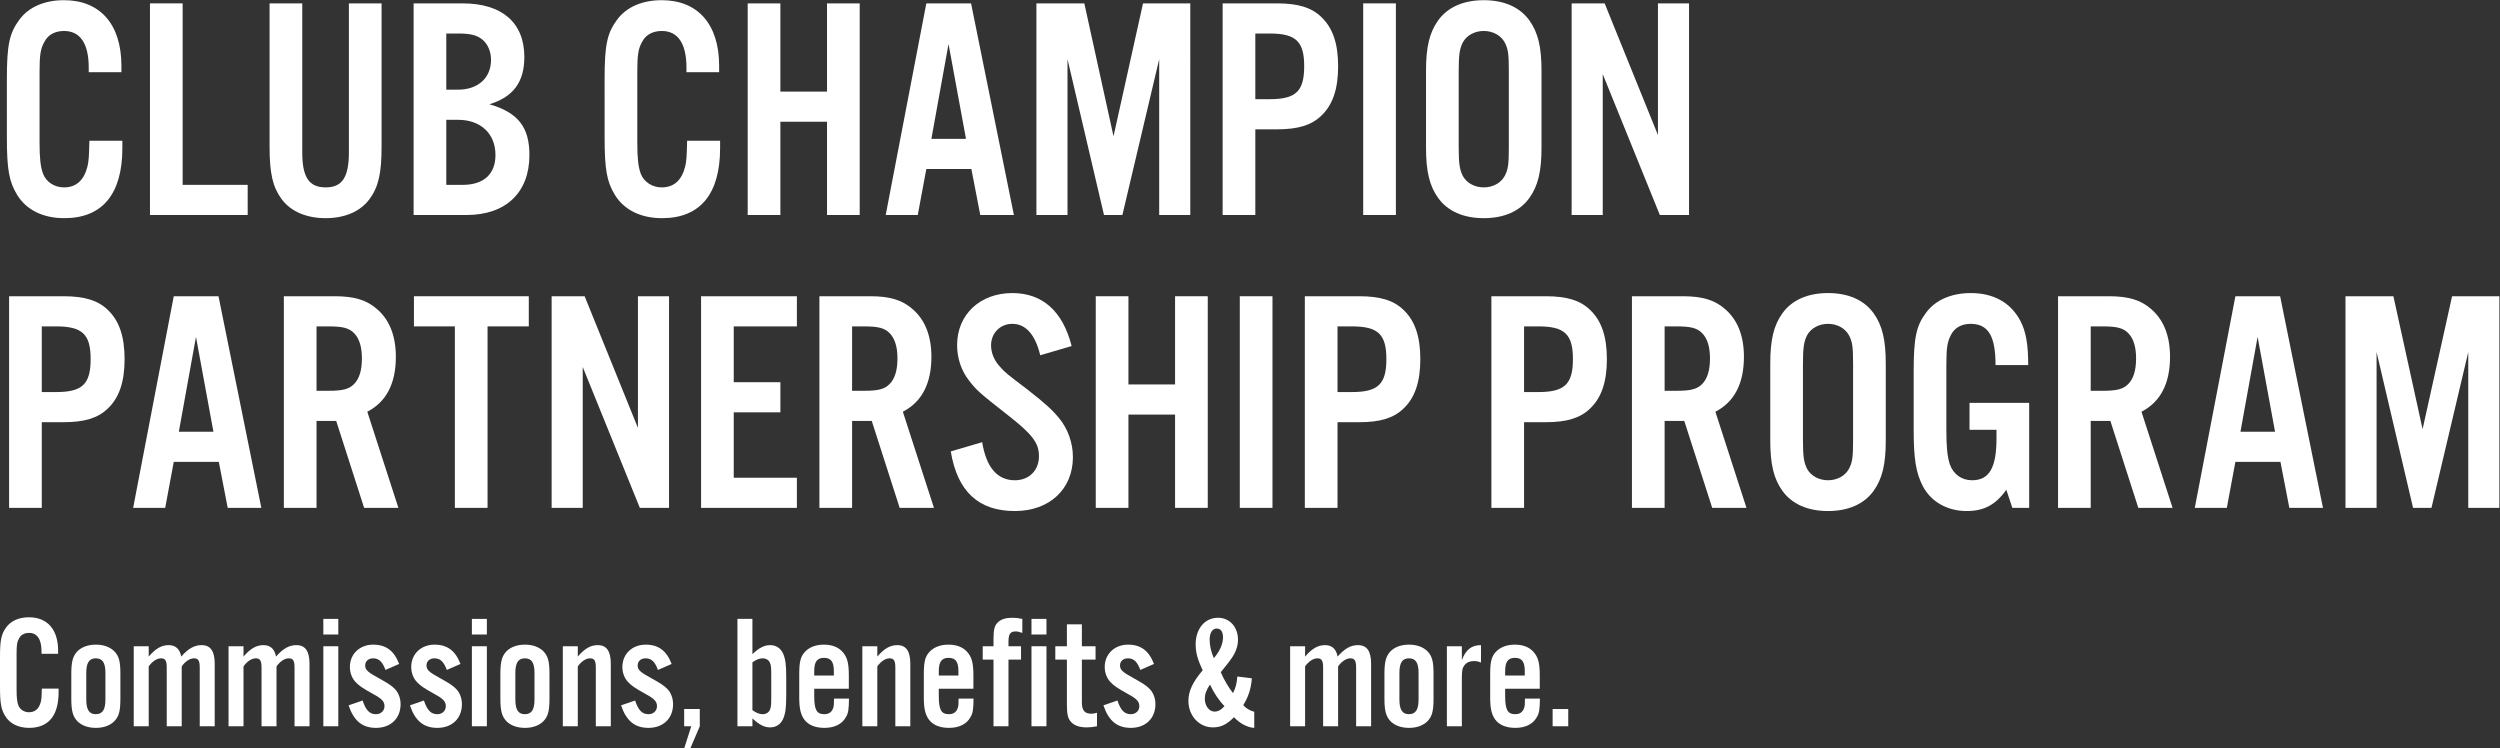 <?xml version="1.0" encoding="UTF-8" standalone="no"?>
<svg
   xmlns:dc="http://purl.org/dc/elements/1.1/"
   xmlns:cc="http://creativecommons.org/ns#"
   xmlns:rdf="http://www.w3.org/1999/02/22-rdf-syntax-ns#"
   xmlns:svg="http://www.w3.org/2000/svg"
   xmlns="http://www.w3.org/2000/svg"
   viewBox="0 0 804.88 240.973"
   height="240.973"
   width="804.88"
   xml:space="preserve"
   id="svg2"
   version="1.1"><rect x="0" y="0" width="804.88" height="240.973" fill="#333333" stroke="none"/><defs
     id="defs6" /><g
     transform="matrix(1.333,0,0,-1.333,0,240.973)"
     id="g10"><g
       transform="scale(0.1)"
       id="g12"><path
         id="path14"
         style="fill:#ffffff;fill-opacity:1;fill-rule:nonzero;stroke:none"
         d="m 214.313,1633.33 v 10.73 c 0,59 -20.692,88.89 -59.774,88.89 -21.453,0 -38.312,-9.2 -46.742,-25.29 -9.961,-16.86 -12.262,-32.19 -12.262,-73.56 v -170.12 c 0,-39.08 2.301,-59 8.43,-75.87 7.668,-19.92 27.59,-32.94 50.574,-32.94 29.121,0 48.277,16.85 56.707,50.57 3.067,13.03 3.832,24.52 4.598,62.07 h 79.691 v -17.63 c 0,-111.11 -48.273,-169.34 -140.226,-169.34 -51.344,0 -91.961,19.92 -114.18,56.7 -19.156,31.42 -24.523,61.3 -24.523,137.17 V 1618 c 0,81.23 6.133,109.58 29.887,141.77 22.223,30.65 60.539,47.51 108.047,47.51 87.359,0 138.703,-58.24 138.703,-158.62 v -15.33 h -78.929" /><path
         id="path16"
         style="fill:#ffffff;fill-opacity:1;fill-rule:nonzero;stroke:none"
         d="M 441.121,1361.29 H 598.219 V 1288.5 H 362.195 v 511.11 h 78.926 v -438.32" /><path
         id="path18"
         style="fill:#ffffff;fill-opacity:1;fill-rule:nonzero;stroke:none"
         d="m 921.582,1799.61 v -346.36 c 0,-64.37 -7.664,-97.32 -29.121,-126.44 -22.223,-29.88 -59.77,-45.97 -105.746,-45.97 -46.742,0 -84.293,16.09 -106.52,45.97 -21.457,29.12 -29.117,62.07 -29.117,126.44 v 346.36 h 78.926 v -359.39 c 0,-60.53 16.094,-85.05 56.711,-85.05 39.848,0 55.937,24.52 55.937,85.05 v 359.39 h 78.93" /><path
         id="path20"
         style="fill:#ffffff;fill-opacity:1;fill-rule:nonzero;stroke:none"
         d="m 1117.75,1361.29 c 50.58,0 78.93,26.06 78.93,72.03 0,51.35 -35.25,85.06 -90.43,85.06 h -28.35 v -157.09 z m -11.5,229.89 c 48.28,0 79.7,28.36 79.7,72.03 0,19.17 -6.9,36.02 -19.16,47.52 -13.03,11.49 -29.11,16.09 -59,16.09 h -29.89 v -135.64 z m -107.273,208.43 h 118.003 c 95.79,0 149.43,-46.74 149.43,-129.5 0,-60.54 -26.82,-96.55 -84.29,-114.18 68.96,-19.92 96.55,-55.17 96.55,-122.61 0,-90.41 -56.7,-144.82 -151.73,-144.82 H 998.977 v 511.11" /><path
         id="path22"
         style="fill:#ffffff;fill-opacity:1;fill-rule:nonzero;stroke:none"
         d="m 1657.98,1633.33 v 10.73 c 0,59 -20.69,88.89 -59.77,88.89 -21.45,0 -38.31,-9.2 -46.74,-25.29 -9.96,-16.86 -12.26,-32.19 -12.26,-73.56 v -170.12 c 0,-39.08 2.3,-59 8.43,-75.87 7.66,-19.92 27.58,-32.94 50.57,-32.94 29.12,0 48.28,16.85 56.71,50.57 3.06,13.03 3.83,24.52 4.6,62.07 h 79.69 v -17.63 c 0,-111.11 -48.28,-169.34 -140.23,-169.34 -51.34,0 -91.96,19.92 -114.18,56.7 -19.16,31.42 -24.52,61.3 -24.52,137.17 V 1618 c 0,81.23 6.13,109.58 29.89,141.77 22.22,30.65 60.53,47.51 108.04,47.51 87.36,0 138.7,-58.24 138.7,-158.62 v -15.33 h -78.93" /><path
         id="path24"
         style="fill:#ffffff;fill-opacity:1;fill-rule:nonzero;stroke:none"
         d="M 1884.8,1513.79 V 1288.5 h -78.93 v 511.11 h 78.93 v -213.02 h 112.65 v 213.02 h 78.93 V 1288.5 h -78.93 v 225.29 H 1884.8" /><path
         id="path26"
         style="fill:#ffffff;fill-opacity:1;fill-rule:nonzero;stroke:none"
         d="m 2290.93,1701.53 -41.38,-229.12 h 83.53 z m -53.64,-301.92 -20.69,-111.11 h -77.4 l 98.09,511.11 h 108.04 l 103.45,-511.11 h -81.22 l -21.46,111.11 h -108.81" /><path
         id="path28"
         style="fill:#ffffff;fill-opacity:1;fill-rule:nonzero;stroke:none"
         d="m 2874.83,1288.5 h -75.09 v 376.25 l -88.89,-376.25 h -44.44 l -88.13,376.25 V 1288.5 h -75.1 v 511.11 h 115.71 l 70.5,-321.07 71.27,321.07 h 114.17 V 1288.5" /><path
         id="path30"
         style="fill:#ffffff;fill-opacity:1;fill-rule:nonzero;stroke:none"
         d="m 3066.41,1568.19 c 63.6,0 83.52,19.16 83.52,79.7 0,59.77 -19.92,78.93 -83.52,78.93 h -34.49 v -158.63 z m -34.49,-279.69 h -78.93 v 511.11 h 131.04 c 51.34,0 83.53,-9.96 107.28,-32.95 27.59,-26.05 40.61,-64.36 40.61,-118.77 0,-55.18 -13.02,-93.49 -40.61,-119.55 -23.75,-22.98 -55.94,-32.95 -107.28,-32.95 h -52.11 V 1288.5" /><path
         id="path32"
         style="fill:#ffffff;fill-opacity:1;fill-rule:nonzero;stroke:none"
         d="m 3371.39,1288.5 h -78.93 v 511.11 h 78.93 V 1288.5" /><path
         id="path34"
         style="fill:#ffffff;fill-opacity:1;fill-rule:nonzero;stroke:none"
         d="m 3523.11,1452.48 c 0,-40.61 2.29,-54.41 9.96,-69.73 9.2,-16.86 28.35,-27.58 50.57,-27.58 22.23,0 41.38,10.72 50.58,27.58 8.43,16.09 9.96,28.35 9.96,69.73 v 183.15 c 0,41.38 -1.53,53.64 -9.96,69.73 -9.2,16.86 -28.35,27.59 -50.58,27.59 -22.22,0 -41.37,-10.73 -50.57,-27.59 -7.67,-15.32 -9.96,-29.12 -9.96,-69.73 z m 200,-1.53 c 0,-57.47 -8.43,-91.96 -29.13,-121.07 -22.98,-32.19 -61.29,-49.04 -110.34,-49.04 -49.04,0 -87.35,16.85 -110.35,49.04 -20.68,29.11 -29.11,63.6 -29.11,121.07 v 186.21 c 0,57.47 8.43,91.96 29.11,121.08 23,32.18 61.31,49.04 110.35,49.04 49.05,0 87.36,-16.86 110.34,-49.04 20.7,-29.12 29.13,-63.61 29.13,-121.08 v -186.21" /><path
         id="path36"
         style="fill:#ffffff;fill-opacity:1;fill-rule:nonzero;stroke:none"
         d="m 4079.42,1288.5 h -70.49 L 3871,1628.73 V 1288.5 h -75.1 v 511.11 h 79.7 l 128.73,-318.01 v 318.01 h 75.09 V 1288.5" /><path
         id="path38"
         style="fill:#ffffff;fill-opacity:1;fill-rule:nonzero;stroke:none"
         d="m 135.387,860.84 c 63.597,0 83.523,19.16 83.523,79.695 0,59.775 -19.926,78.925 -83.523,78.925 H 100.898 V 860.84 Z M 100.898,581.141 H 21.973 V 1092.26 H 153.008 c 51.344,0 83.523,-9.96 107.281,-32.95 27.586,-26.05 40.613,-64.369 40.613,-118.775 0,-55.176 -13.027,-93.488 -40.613,-119.543 C 236.531,798 204.352,788.039 153.008,788.039 h -52.11 V 581.141" /><path
         id="path40"
         style="fill:#ffffff;fill-opacity:1;fill-rule:nonzero;stroke:none"
         d="M 473.328,994.176 431.949,765.051 H 515.48 Z M 419.688,692.262 399,581.141 h -77.398 l 98.086,511.119 H 527.734 L 631.188,581.141 H 549.961 L 528.5,692.262 H 419.688" /><path
         id="path42"
         style="fill:#ffffff;fill-opacity:1;fill-rule:nonzero;stroke:none"
         d="m 793.633,863.906 c 33.715,0 49.043,3.832 61.305,16.094 13.027,13.027 19.156,33.715 19.156,62.07 0,27.582 -6.129,48.278 -19.156,61.31 -12.262,12.25 -27.59,16.08 -61.305,16.08 H 764.512 V 863.906 Z M 764.512,581.141 h -78.926 v 511.119 h 123.375 c 46.742,0 76.625,-9.19 101.144,-30.65 30.657,-26.06 45.985,-65.137 45.985,-115.712 0,-64.371 -22.988,-108.812 -68.973,-132.566 L 962.219,581.141 H 879.457 L 812.02,791.109 H 764.512 V 581.141" /><path
         id="path44"
         style="fill:#ffffff;fill-opacity:1;fill-rule:nonzero;stroke:none"
         d="m 1177.54,581.141 h -78.93 v 438.319 h -98.844 v 72.8 h 277.394 v -72.8 h -99.62 V 581.141" /><path
         id="path46"
         style="fill:#ffffff;fill-opacity:1;fill-rule:nonzero;stroke:none"
         d="m 1615.87,581.141 h -70.5 L 1407.44,921.379 V 581.141 h -75.1 v 511.119 h 79.69 l 128.74,-318.01 v 318.01 h 75.1 V 581.141" /><path
         id="path48"
         style="fill:#ffffff;fill-opacity:1;fill-rule:nonzero;stroke:none"
         d="m 1924.68,1019.46 h -152.5 V 884.594 h 112.65 V 811.797 H 1772.18 V 653.941 h 152.5 v -72.8 h -231.42 v 511.119 h 231.42 v -72.8" /><path
         id="path50"
         style="fill:#ffffff;fill-opacity:1;fill-rule:nonzero;stroke:none"
         d="m 2087.12,863.906 c 33.72,0 49.05,3.832 61.31,16.094 13.03,13.027 19.15,33.715 19.15,62.07 0,27.582 -6.12,48.278 -19.15,61.31 -12.26,12.25 -27.59,16.08 -61.31,16.08 H 2058 V 863.906 Z M 2058,581.141 h -78.92 v 511.119 h 123.37 c 46.74,0 76.63,-9.19 101.15,-30.65 30.65,-26.06 45.98,-65.137 45.98,-115.712 0,-64.371 -22.99,-108.812 -68.97,-132.566 l 75.1,-232.191 h -82.76 l -67.43,209.968 H 2058 V 581.141" /><path
         id="path52"
         style="fill:#ffffff;fill-opacity:1;fill-rule:nonzero;stroke:none"
         d="m 2512.41,949.73 c -12.26,50.58 -35.25,75.86 -67.43,75.86 -29.12,0 -51.34,-22.21 -51.34,-52.106 0,-17.625 7.66,-36.781 21.45,-51.339 13.03,-14.563 13.03,-14.563 67.44,-55.938 42.91,-33.723 59,-48.277 75.86,-68.969 20.69,-25.289 32.95,-59.008 32.95,-93.488 0,-77.398 -56.71,-130.27 -140.23,-130.27 -87.36,0 -138.7,46.739 -154.79,144.059 l 75.86,22.231 c 9.96,-61.309 36.78,-91.961 78.93,-91.961 34.48,0 58.24,23.761 58.24,58.242 0,32.179 -16.09,52.871 -75.86,99.621 -71.27,55.933 -74.33,59 -93.49,83.523 -18.39,23.754 -28.36,53.641 -28.36,85.059 0,73.566 55.18,125.676 133.34,125.676 72.8,0 121.84,-43.68 143.3,-127.977 l -75.87,-22.223" /><path
         id="path54"
         style="fill:#ffffff;fill-opacity:1;fill-rule:nonzero;stroke:none"
         d="m 2725.44,806.441 v -225.3 h -78.93 v 511.119 h 78.93 V 879.234 h 112.65 v 213.026 h 78.93 V 581.141 h -78.93 v 225.3 h -112.65" /><path
         id="path56"
         style="fill:#ffffff;fill-opacity:1;fill-rule:nonzero;stroke:none"
         d="m 3073.34,581.141 h -78.93 v 511.119 h 78.93 V 581.141" /><path
         id="path58"
         style="fill:#ffffff;fill-opacity:1;fill-rule:nonzero;stroke:none"
         d="m 3264.9,860.84 c 63.61,0 83.53,19.16 83.53,79.695 0,59.775 -19.92,78.925 -83.53,78.925 h -34.48 V 860.84 Z m -34.48,-279.699 h -78.93 v 511.119 h 131.04 c 51.34,0 83.52,-9.96 107.28,-32.95 27.59,-26.05 40.62,-64.369 40.62,-118.775 0,-55.176 -13.03,-93.488 -40.62,-119.543 -23.76,-22.992 -55.94,-32.953 -107.28,-32.953 h -52.11 V 581.141" /><path
         id="path60"
         style="fill:#ffffff;fill-opacity:1;fill-rule:nonzero;stroke:none"
         d="m 3715.48,860.84 c 63.6,0 83.52,19.16 83.52,79.695 0,59.775 -19.92,78.925 -83.52,78.925 H 3681 V 860.84 Z M 3681,581.141 h -78.93 v 511.119 h 131.04 c 51.33,0 83.52,-9.96 107.28,-32.95 27.59,-26.05 40.62,-64.369 40.62,-118.775 0,-55.176 -13.03,-93.488 -40.62,-119.543 C 3816.63,798 3784.44,788.039 3733.11,788.039 H 3681 V 581.141" /><path
         id="path62"
         style="fill:#ffffff;fill-opacity:1;fill-rule:nonzero;stroke:none"
         d="m 4049.58,863.906 c 33.72,0 49.04,3.832 61.3,16.094 13.03,13.027 19.16,33.715 19.16,62.07 0,27.582 -6.13,48.278 -19.16,61.31 -12.26,12.25 -27.58,16.08 -61.3,16.08 h -29.12 V 863.906 Z m -29.12,-282.765 h -78.93 v 511.119 h 123.37 c 46.75,0 76.63,-9.19 101.15,-30.65 30.66,-26.06 45.98,-65.137 45.98,-115.712 0,-64.371 -22.99,-108.812 -68.96,-132.566 l 75.09,-232.191 h -82.75 l -67.44,209.968 h -47.51 V 581.141" /><path
         id="path64"
         style="fill:#ffffff;fill-opacity:1;fill-rule:nonzero;stroke:none"
         d="m 4354.57,745.129 c 0,-40.609 2.3,-54.41 9.96,-69.731 9.2,-16.859 28.35,-27.589 50.58,-27.589 22.22,0 41.37,10.73 50.57,27.589 8.43,16.09 9.96,28.352 9.96,69.731 v 183.148 c 0,41.375 -1.53,53.637 -9.96,69.731 -9.2,16.862 -28.35,27.582 -50.57,27.582 -22.23,0 -41.38,-10.72 -50.58,-27.582 -7.66,-15.328 -9.96,-29.121 -9.96,-69.731 z m 200,-1.527 c 0,-57.481 -8.43,-91.961 -29.12,-121.082 -22.99,-32.18 -61.3,-49.04 -110.34,-49.04 -49.05,0 -87.36,16.86 -110.35,49.04 -20.69,29.121 -29.12,63.601 -29.12,121.082 v 186.207 c 0,57.472 8.43,91.951 29.12,121.071 22.99,32.19 61.3,49.05 110.35,49.05 49.04,0 87.35,-16.86 110.34,-49.05 20.69,-29.12 29.12,-63.599 29.12,-121.071 V 743.602" /><path
         id="path66"
         style="fill:#ffffff;fill-opacity:1;fill-rule:nonzero;stroke:none"
         d="M 4900.93,834.785 V 581.141 h -40.62 l -14.55,43.679 c -26.05,-36.781 -54.41,-51.34 -95.79,-51.34 -46.75,0 -85.83,22.219 -105.75,59.77 -16.86,32.949 -22.22,65.898 -22.22,136.398 v 141 c 0,81.231 6.13,110.352 29.88,141.772 22.22,30.65 61.3,47.51 108.05,47.51 55.94,0 97.33,-23.76 120.31,-68.21 13.03,-25.29 18.39,-56.7 18.39,-105.743 h -78.92 c 0,70.496 -17.63,99.613 -60.54,99.613 -20.69,0 -38.32,-9.19 -46.75,-26.047 -9.2,-16.863 -11.49,-32.184 -11.49,-73.566 V 769.648 c 0,-42.148 2.29,-64.367 8.43,-83.527 8.42,-23.75 28.35,-38.312 53.64,-38.312 41.38,0 59,29.89 59,101.152 v 20.687 h -65.13 v 65.137 h 144.06" /><path
         id="path68"
         style="fill:#ffffff;fill-opacity:1;fill-rule:nonzero;stroke:none"
         d="m 5078.71,863.906 c 33.72,0 49.04,3.832 61.31,16.094 13.02,13.027 19.15,33.715 19.15,62.07 0,27.582 -6.13,48.278 -19.15,61.31 -12.27,12.25 -27.59,16.08 -61.31,16.08 h -29.12 V 863.906 Z m -29.12,-282.765 h -78.93 v 511.119 h 123.37 c 46.75,0 76.63,-9.19 101.16,-30.65 30.65,-26.06 45.97,-65.137 45.97,-115.712 0,-64.371 -22.99,-108.812 -68.96,-132.566 l 75.09,-232.191 h -82.76 l -67.43,209.968 h -47.51 V 581.141" /><path
         id="path70"
         style="fill:#ffffff;fill-opacity:1;fill-rule:nonzero;stroke:none"
         d="m 5452.66,994.176 -41.38,-229.125 h 83.52 z m -53.64,-301.914 -20.69,-111.121 h -77.39 l 98.08,511.119 h 108.05 l 103.45,-511.119 h -81.23 l -21.46,111.121 h -108.81" /><path
         id="path72"
         style="fill:#ffffff;fill-opacity:1;fill-rule:nonzero;stroke:none"
         d="m 6036.56,581.141 h -75.1 v 376.25 l -88.88,-376.25 h -44.45 l -88.12,376.25 v -376.25 h -75.1 v 511.119 h 115.72 l 70.49,-321.069 71.26,321.069 h 114.18 V 581.141" /><path
         id="path74"
         style="fill:#ffffff;fill-opacity:1;fill-rule:nonzero;stroke:none"
         d="m 100.309,228.609 v 5.45 c 0,29.929 -10.5,45.089 -30.328,45.089 -10.887,0 -19.438,-4.66 -23.715,-12.816 C 41.211,257.77 40.043,250 40.043,229 v -86.309 c 0,-19.832 1.168,-29.941 4.277,-38.492 3.887,-10.109 13.996,-16.718 25.66,-16.718 14.777,0 24.492,8.551 28.77,25.66 1.559,6.609 1.941,12.449 2.336,31.488 h 40.434 v -8.938 c 0,-56.371 -24.493,-85.921 -71.149,-85.921 -26.051,0 -46.656,10.109 -57.93,28.77 C 2.719,94.481 0,109.641 0,148.129 v 72.711 c 0,41.211 3.105,55.601 15.16,71.922 11.273,15.558 30.715,24.109 54.82,24.109 44.321,0 70.371,-29.551 70.371,-80.48 v -7.782 h -40.043" /><path
         id="path76"
         style="fill:#ffffff;fill-opacity:1;fill-rule:nonzero;stroke:none"
         d="m 208.352,118.199 c 0,-24.5 6.996,-35.379 22.937,-35.379 16.328,0 23.328,10.879 23.328,35.379 v 64.153 c 0,24.878 -7,35.378 -23.328,35.378 -15.941,0 -22.937,-10.89 -22.937,-35.378 z m 82.425,2.332 c 0,-30.332 -3.504,-43.543 -15.168,-55.211 -10.496,-10.109 -25.66,-15.551 -43.929,-15.551 -18.66,0 -33.828,5.441 -44.325,15.551 -11.277,11.668 -15.164,24.879 -15.164,55.211 v 59.481 c 0,30.328 3.887,43.547 15.164,55.207 10.497,10.109 25.665,15.562 44.325,15.562 18.269,0 33.433,-5.453 43.929,-15.562 11.664,-11.66 15.168,-24.879 15.168,-55.207 v -59.481" /><path
         id="path78"
         style="fill:#ffffff;fill-opacity:1;fill-rule:nonzero;stroke:none"
         d="m 359.176,222.012 c 16.719,19.437 31.101,27.597 48.207,27.597 16.719,0 26.832,-9.328 30.328,-27.597 17.109,19.437 31.879,27.597 48.988,27.597 21.774,0 31.879,-14.39 31.879,-45.097 V 53.66 H 482.422 V 195.18 c 0,17.101 -3.496,22.55 -13.992,22.55 -9.723,0 -20.61,-7 -29.551,-19.441 V 53.66 h -36.16 V 195.18 c 0,17.101 -3.5,22.55 -13.996,22.55 -9.719,0 -20.61,-7 -29.547,-19.441 V 53.66 H 323.02 V 246.891 h 36.156 v -24.879" /><path
         id="path80"
         style="fill:#ffffff;fill-opacity:1;fill-rule:nonzero;stroke:none"
         d="m 588.137,222.012 c 16.718,19.437 31.101,27.597 48.211,27.597 16.715,0 26.828,-9.328 30.324,-27.597 17.105,19.437 31.883,27.597 48.988,27.597 21.774,0 31.879,-14.39 31.879,-45.097 V 53.66 H 711.383 V 195.18 c 0,17.101 -3.5,22.55 -13.996,22.55 -9.719,0 -20.61,-7 -29.551,-19.441 V 53.66 H 631.68 V 195.18 c 0,17.101 -3.5,22.55 -13.992,22.55 -9.723,0 -20.614,-7 -29.551,-19.441 V 53.66 h -36.16 V 246.891 h 36.16 v -24.879" /><path
         id="path82"
         style="fill:#ffffff;fill-opacity:1;fill-rule:nonzero;stroke:none"
         d="M 817.09,53.66 H 780.934 V 246.891 h 36.156 z m 0,221.61 h -36.156 v 37.71 h 36.156 v -37.71" /><path
         id="path84"
         style="fill:#ffffff;fill-opacity:1;fill-rule:nonzero;stroke:none"
         d="m 930.992,189.738 c -7.387,20.211 -15.941,27.992 -29.937,27.992 -11.282,0 -19.051,-7 -19.051,-17.109 0,-10.5 5.441,-15.941 32.652,-30.711 21.774,-12.051 31.496,-18.269 39.27,-26.441 8.554,-8.938 13.609,-22.16 13.609,-36.547 0,-34.211 -23.719,-57.153 -59.484,-57.153 -33.047,0 -53.656,17.102 -66.098,54.429 l 33.828,11.66 c 7.774,-23.711 17.106,-33.039 32.27,-33.039 12.051,0 20.605,8.16 20.605,19.442 0,10.879 -6.218,17.879 -27.215,29.16 -26.437,14.769 -33.824,19.816 -42.378,28.769 -8.942,9.329 -13.997,22.547 -13.997,36.539 0,31.5 23.719,54.051 56.375,54.051 30.715,0 50.539,-14.781 62.598,-46.66 l -33.047,-14.383" /><path
         id="path86"
         style="fill:#ffffff;fill-opacity:1;fill-rule:nonzero;stroke:none"
         d="m 1079.1,189.738 c -7.39,20.211 -15.95,27.992 -29.94,27.992 -11.28,0 -19.05,-7 -19.05,-17.109 0,-10.5 5.44,-15.941 32.65,-30.711 21.78,-12.051 31.5,-18.269 39.27,-26.441 8.56,-8.938 13.61,-22.16 13.61,-36.547 0,-34.211 -23.72,-57.153 -59.48,-57.153 -33.05,0 -53.66,17.102 -66.101,54.429 l 33.831,11.66 c 7.77,-23.711 17.1,-33.039 32.27,-33.039 12.05,0 20.6,8.16 20.6,19.442 0,10.879 -6.22,17.879 -27.21,29.16 -26.44,14.769 -33.83,19.816 -42.38,28.769 -8.943,9.329 -13.994,22.547 -13.994,36.539 0,31.5 23.714,54.051 56.374,54.051 30.71,0 50.54,-14.781 62.59,-46.66 l -33.04,-14.383" /><path
         id="path88"
         style="fill:#ffffff;fill-opacity:1;fill-rule:nonzero;stroke:none"
         d="m 1175.88,53.66 h -36.16 V 246.891 h 36.16 z m 0,221.61 h -36.16 v 37.71 h 36.16 v -37.71" /><path
         id="path90"
         style="fill:#ffffff;fill-opacity:1;fill-rule:nonzero;stroke:none"
         d="m 1244.68,118.199 c 0,-24.5 7,-35.379 22.94,-35.379 16.33,0 23.33,10.879 23.33,35.379 v 64.153 c 0,24.878 -7,35.378 -23.33,35.378 -15.94,0 -22.94,-10.89 -22.94,-35.378 z m 82.43,2.332 c 0,-30.332 -3.5,-43.543 -15.17,-55.211 -10.49,-10.109 -25.66,-15.551 -43.93,-15.551 -18.66,0 -33.83,5.441 -44.32,15.551 -11.28,11.668 -15.16,24.879 -15.16,55.211 v 59.481 c 0,30.328 3.88,43.547 15.16,55.207 10.49,10.109 25.66,15.562 44.32,15.562 18.27,0 33.44,-5.453 43.93,-15.562 11.67,-11.66 15.17,-24.879 15.17,-55.207 v -59.481" /><path
         id="path92"
         style="fill:#ffffff;fill-opacity:1;fill-rule:nonzero;stroke:none"
         d="m 1395.51,222.012 c 16.72,19.437 31.1,27.597 48.21,27.597 21.38,0 31.49,-14.39 31.49,-45.097 V 53.66 h -36.16 V 195.18 c 0,17.101 -3.5,22.55 -13.99,22.55 -9.72,0 -20.61,-7 -29.55,-19.441 V 53.66 h -36.16 V 246.891 h 36.16 v -24.879" /><path
         id="path94"
         style="fill:#ffffff;fill-opacity:1;fill-rule:nonzero;stroke:none"
         d="m 1589.1,189.738 c -7.39,20.211 -15.94,27.992 -29.94,27.992 -11.27,0 -19.05,-7 -19.05,-17.109 0,-10.5 5.45,-15.941 32.66,-30.711 21.77,-12.051 31.49,-18.269 39.27,-26.441 8.55,-8.938 13.6,-22.16 13.6,-36.547 0,-34.211 -23.71,-57.153 -59.48,-57.153 -33.04,0 -53.65,17.102 -66.09,54.429 l 33.82,11.66 c 7.78,-23.711 17.11,-33.039 32.27,-33.039 12.05,0 20.61,8.16 20.61,19.442 0,10.879 -6.22,17.879 -27.22,29.16 -26.43,14.769 -33.82,19.816 -42.38,28.769 -8.94,9.329 -14,22.547 -14,36.539 0,31.5 23.72,54.051 56.38,54.051 30.71,0 50.54,-14.781 62.6,-46.66 l -33.05,-14.383" /><path
         id="path96"
         style="fill:#ffffff;fill-opacity:1;fill-rule:nonzero;stroke:none"
         d="M 1690.16,53.66 1667.22,0 h -14.77 l 17.1,53.66 h -17.1 v 41.602 h 37.71 V 53.66" /><path
         id="path98"
         style="fill:#ffffff;fill-opacity:1;fill-rule:nonzero;stroke:none"
         d="m 1817.27,92.531 c 9.72,-6.992 17.11,-9.711 25.27,-9.711 7.38,0 13.99,3.879 16.72,10.102 3.1,6.617 3.49,11.668 3.49,31.879 v 50.937 c 0,20.223 -0.39,25.274 -3.49,31.883 -2.73,6.219 -9.34,10.109 -16.72,10.109 -8.16,0 -15.55,-2.73 -25.27,-9.718 z M 1781.11,312.98 h 36.16 v -85.14 c 15.94,15.16 28.77,21.769 42.76,21.769 14,0 24.89,-7 31.11,-19.828 5.83,-13.222 7.77,-26.832 7.77,-56.383 v -46.257 c 0,-29.551 -1.94,-43.16 -7.77,-56.371 -6.22,-12.84 -17.11,-19.828 -31.11,-19.828 -13.99,0 -26.82,6.598 -42.76,21.77 V 53.66 h -36.16 V 312.98" /><path
         id="path100"
         style="fill:#ffffff;fill-opacity:1;fill-rule:nonzero;stroke:none"
         d="m 2013.96,186.629 c 0,22.941 -6.99,32.269 -23.71,32.269 -16.72,0 -23.72,-9.328 -23.72,-32.269 v -10.5 h 47.43 z m -47.43,-42.379 v -17.109 c 0,-33.821 5.83,-44.321 24.5,-44.321 11.27,0 18.66,5.441 21.77,16.328 1.16,4.274 1.56,7.774 1.56,21.383 h 36.15 c -0.38,-26.441 -1.55,-34.992 -7.38,-44.711 -9.34,-17.109 -27.61,-26.051 -52.1,-26.051 -22.16,0 -38.88,7 -48.6,20.219 -8.55,12.051 -12.05,26.441 -12.05,52.492 v 57.532 c 0,30.718 3.5,43.547 15.55,55.207 10.5,10.109 25.66,15.562 43.93,15.562 19.83,0 35.38,-6.222 45.49,-17.89 10.89,-12.442 14.78,-26.442 14.78,-56.762 V 144.25 h -83.6" /><path
         id="path102"
         style="fill:#ffffff;fill-opacity:1;fill-rule:nonzero;stroke:none"
         d="m 2118.92,222.012 c 16.71,19.437 31.1,27.597 48.21,27.597 21.38,0 31.49,-14.39 31.49,-45.097 V 53.66 h -36.16 V 195.18 c 0,17.101 -3.5,22.55 -13.99,22.55 -9.72,0 -20.61,-7 -29.55,-19.441 V 53.66 h -36.16 V 246.891 h 36.16 v -24.879" /><path
         id="path104"
         style="fill:#ffffff;fill-opacity:1;fill-rule:nonzero;stroke:none"
         d="m 2314.84,186.629 c 0,22.941 -7,32.269 -23.72,32.269 -16.72,0 -23.71,-9.328 -23.71,-32.269 v -10.5 h 47.43 z m -47.43,-42.379 v -17.109 c 0,-33.821 5.83,-44.321 24.49,-44.321 11.28,0 18.67,5.441 21.77,16.328 1.17,4.274 1.56,7.774 1.56,21.383 h 36.16 C 2351,94.09 2349.83,85.539 2344,75.82 c -9.33,-17.109 -27.6,-26.051 -52.1,-26.051 -22.16,0 -38.88,7 -48.6,20.219 -8.55,12.051 -12.05,26.441 -12.05,52.492 v 57.532 c 0,30.718 3.5,43.547 15.55,55.207 10.5,10.109 25.66,15.562 43.94,15.562 19.83,0 35.37,-6.222 45.49,-17.89 10.88,-12.442 14.77,-26.442 14.77,-56.762 V 144.25 h -83.59" /><path
         id="path106"
         style="fill:#ffffff;fill-opacity:1;fill-rule:nonzero;stroke:none"
         d="m 2466.04,214.621 h -30.32 V 53.66 h -36.15 V 214.621 h -26.05 v 32.27 h 26.05 v 18.269 c 0,23.328 2.72,33.051 12.05,40.828 7.77,6.602 18.27,9.711 33.43,9.711 8.17,0 14.39,-0.769 24.11,-2.719 v -33.832 c -10.11,3.122 -11.28,3.512 -16.33,3.512 -12.83,0 -17.11,-6.219 -17.11,-25.269 v -10.5 h 30.32 v -32.27" /><path
         id="path108"
         style="fill:#ffffff;fill-opacity:1;fill-rule:nonzero;stroke:none"
         d="m 2527.45,53.66 h -36.16 V 246.891 h 36.16 z m 0,221.61 h -36.16 v 37.71 h 36.16 v -37.71" /><path
         id="path110"
         style="fill:#ffffff;fill-opacity:1;fill-rule:nonzero;stroke:none"
         d="m 2646.02,214.621 h -33.05 V 111.59 c 0,-19.442 6.61,-27.61 22.55,-27.61 4.67,0 8.17,0.391 14,2.328 V 53.66 c -10.11,-1.949 -16.33,-2.719 -24.5,-2.719 -18.27,0 -31.48,4.66 -39.26,14.379 -7,8.551 -8.94,17.891 -8.94,42.379 v 106.922 h -28 v 32.27 h 28 v 52.879 h 36.15 v -52.879 h 33.05 v -32.27" /><path
         id="path112"
         style="fill:#ffffff;fill-opacity:1;fill-rule:nonzero;stroke:none"
         d="m 2754.09,189.738 c -7.39,20.211 -15.95,27.992 -29.94,27.992 -11.28,0 -19.05,-7 -19.05,-17.109 0,-10.5 5.44,-15.941 32.65,-30.711 21.78,-12.051 31.5,-18.269 39.27,-26.441 8.56,-8.938 13.61,-22.16 13.61,-36.547 0,-34.211 -23.72,-57.153 -59.48,-57.153 -33.05,0 -53.66,17.102 -66.1,54.429 l 33.83,11.66 c 7.77,-23.711 17.1,-33.039 32.27,-33.039 12.05,0 20.6,8.16 20.6,19.442 0,10.879 -6.22,17.879 -27.21,29.16 -26.44,14.769 -33.83,19.816 -42.38,28.769 -8.94,9.329 -14,22.547 -14,36.539 0,31.5 23.72,54.051 56.38,54.051 30.71,0 50.54,-14.781 62.59,-46.66 l -33.04,-14.383" /><path
         id="path114"
         style="fill:#ffffff;fill-opacity:1;fill-rule:nonzero;stroke:none"
         d="m 2953.89,268.66 c 0,13.219 -5.44,20.988 -15.16,20.988 -10.5,0 -17.11,-10.097 -17.11,-26.429 0,-14.778 3.11,-28.77 10.11,-45.11 14.38,16.723 22.16,34.223 22.16,50.551 z m -43.93,-148.91 c 0,-16.719 10.49,-30.711 23.33,-30.711 8.16,0 15.94,3.883 24.1,13.223 -13.61,13.988 -26.05,32.66 -34.99,52.097 -8.94,-13.218 -12.44,-22.937 -12.44,-34.609 z m 113.53,49.77 c -1.56,-23.719 -8.56,-45.879 -20.61,-64.54 5.05,-7 14.78,-13.218 26.44,-16.332 V 49.77 c -16.33,0.781 -34.6,10.5 -48.99,25.66 -17.88,-17.891 -31.88,-24.488 -50.93,-24.488 -33.05,0 -59.1,27.988 -59.1,63.758 0,23.711 10.11,45.492 34.6,74.262 -12.44,25.66 -17.1,42.758 -17.1,62.59 0,37.719 22.16,64.148 54.04,64.148 27.99,0 48.21,-22.16 48.21,-53.258 0,-15.16 -5.45,-30.332 -15.55,-44.711 -6.22,-8.949 -7.78,-10.89 -26.05,-33.441 6.61,-16.328 20.22,-39.269 29.55,-50.539 6.22,12.051 8.94,22.16 10.5,40.039 l 34.99,-4.269" /><path
         id="path116"
         style="fill:#ffffff;fill-opacity:1;fill-rule:nonzero;stroke:none"
         d="m 3152.13,222.012 c 16.72,19.437 31.11,27.597 48.21,27.597 16.72,0 26.83,-9.328 30.33,-27.597 17.1,19.437 31.88,27.597 48.99,27.597 21.77,0 31.88,-14.39 31.88,-45.097 V 53.66 h -36.16 V 195.18 c 0,17.101 -3.5,22.55 -13.99,22.55 -9.73,0 -20.61,-7 -29.55,-19.441 V 53.66 h -36.16 V 195.18 c 0,17.101 -3.5,22.55 -14,22.55 -9.72,0 -20.61,-7 -29.55,-19.441 V 53.66 h -36.15 V 246.891 h 36.15 v -24.879" /><path
         id="path118"
         style="fill:#ffffff;fill-opacity:1;fill-rule:nonzero;stroke:none"
         d="m 3379.92,118.199 c 0,-24.5 7,-35.379 22.94,-35.379 16.33,0 23.33,10.879 23.33,35.379 v 64.153 c 0,24.878 -7,35.378 -23.33,35.378 -15.94,0 -22.94,-10.89 -22.94,-35.378 z m 82.42,2.332 c 0,-30.332 -3.49,-43.543 -15.15,-55.211 -10.5,-10.109 -25.67,-15.551 -43.94,-15.551 -18.66,0 -33.83,5.441 -44.32,15.551 -11.27,11.668 -15.16,24.879 -15.16,55.211 v 59.481 c 0,30.328 3.89,43.547 15.16,55.207 10.49,10.109 25.66,15.562 44.32,15.562 18.27,0 33.44,-5.453 43.94,-15.562 11.66,-11.66 15.15,-24.879 15.15,-55.207 v -59.481" /><path
         id="path120"
         style="fill:#ffffff;fill-opacity:1;fill-rule:nonzero;stroke:none"
         d="m 3530.74,246.891 v -33.442 c 9.73,25.66 23.72,36.16 46.27,36.16 v -41.988 c -6.99,2.719 -11.66,3.5 -17.49,3.5 -9.73,0 -17.5,-3.5 -22.55,-10.109 -5.06,-6.614 -6.23,-12.832 -6.23,-31.102 V 53.66 h -36.15 V 246.891 h 36.15" /><path
         id="path122"
         style="fill:#ffffff;fill-opacity:1;fill-rule:nonzero;stroke:none"
         d="m 3682.73,186.629 c 0,22.941 -6.99,32.269 -23.71,32.269 -16.72,0 -23.72,-9.328 -23.72,-32.269 v -10.5 h 47.43 z M 3635.3,144.25 v -17.109 c 0,-33.821 5.83,-44.321 24.49,-44.321 11.28,0 18.67,5.441 21.78,16.328 1.16,4.274 1.56,7.774 1.56,21.383 h 36.16 c -0.39,-26.441 -1.57,-34.992 -7.4,-44.711 -9.32,-17.109 -27.6,-26.051 -52.1,-26.051 -22.15,0 -38.87,7 -48.59,20.219 -8.55,12.051 -12.06,26.441 -12.06,52.492 v 57.532 c 0,30.718 3.51,43.547 15.56,55.207 10.5,10.109 25.66,15.562 43.93,15.562 19.83,0 35.38,-6.222 45.49,-17.89 10.89,-12.442 14.78,-26.442 14.78,-56.762 V 144.25 h -83.6" /><path
         id="path124"
         style="fill:#ffffff;fill-opacity:1;fill-rule:nonzero;stroke:none"
         d="m 3787.69,53.66 h -37.72 v 41.602 h 37.72 V 53.66" /></g></g></svg>
